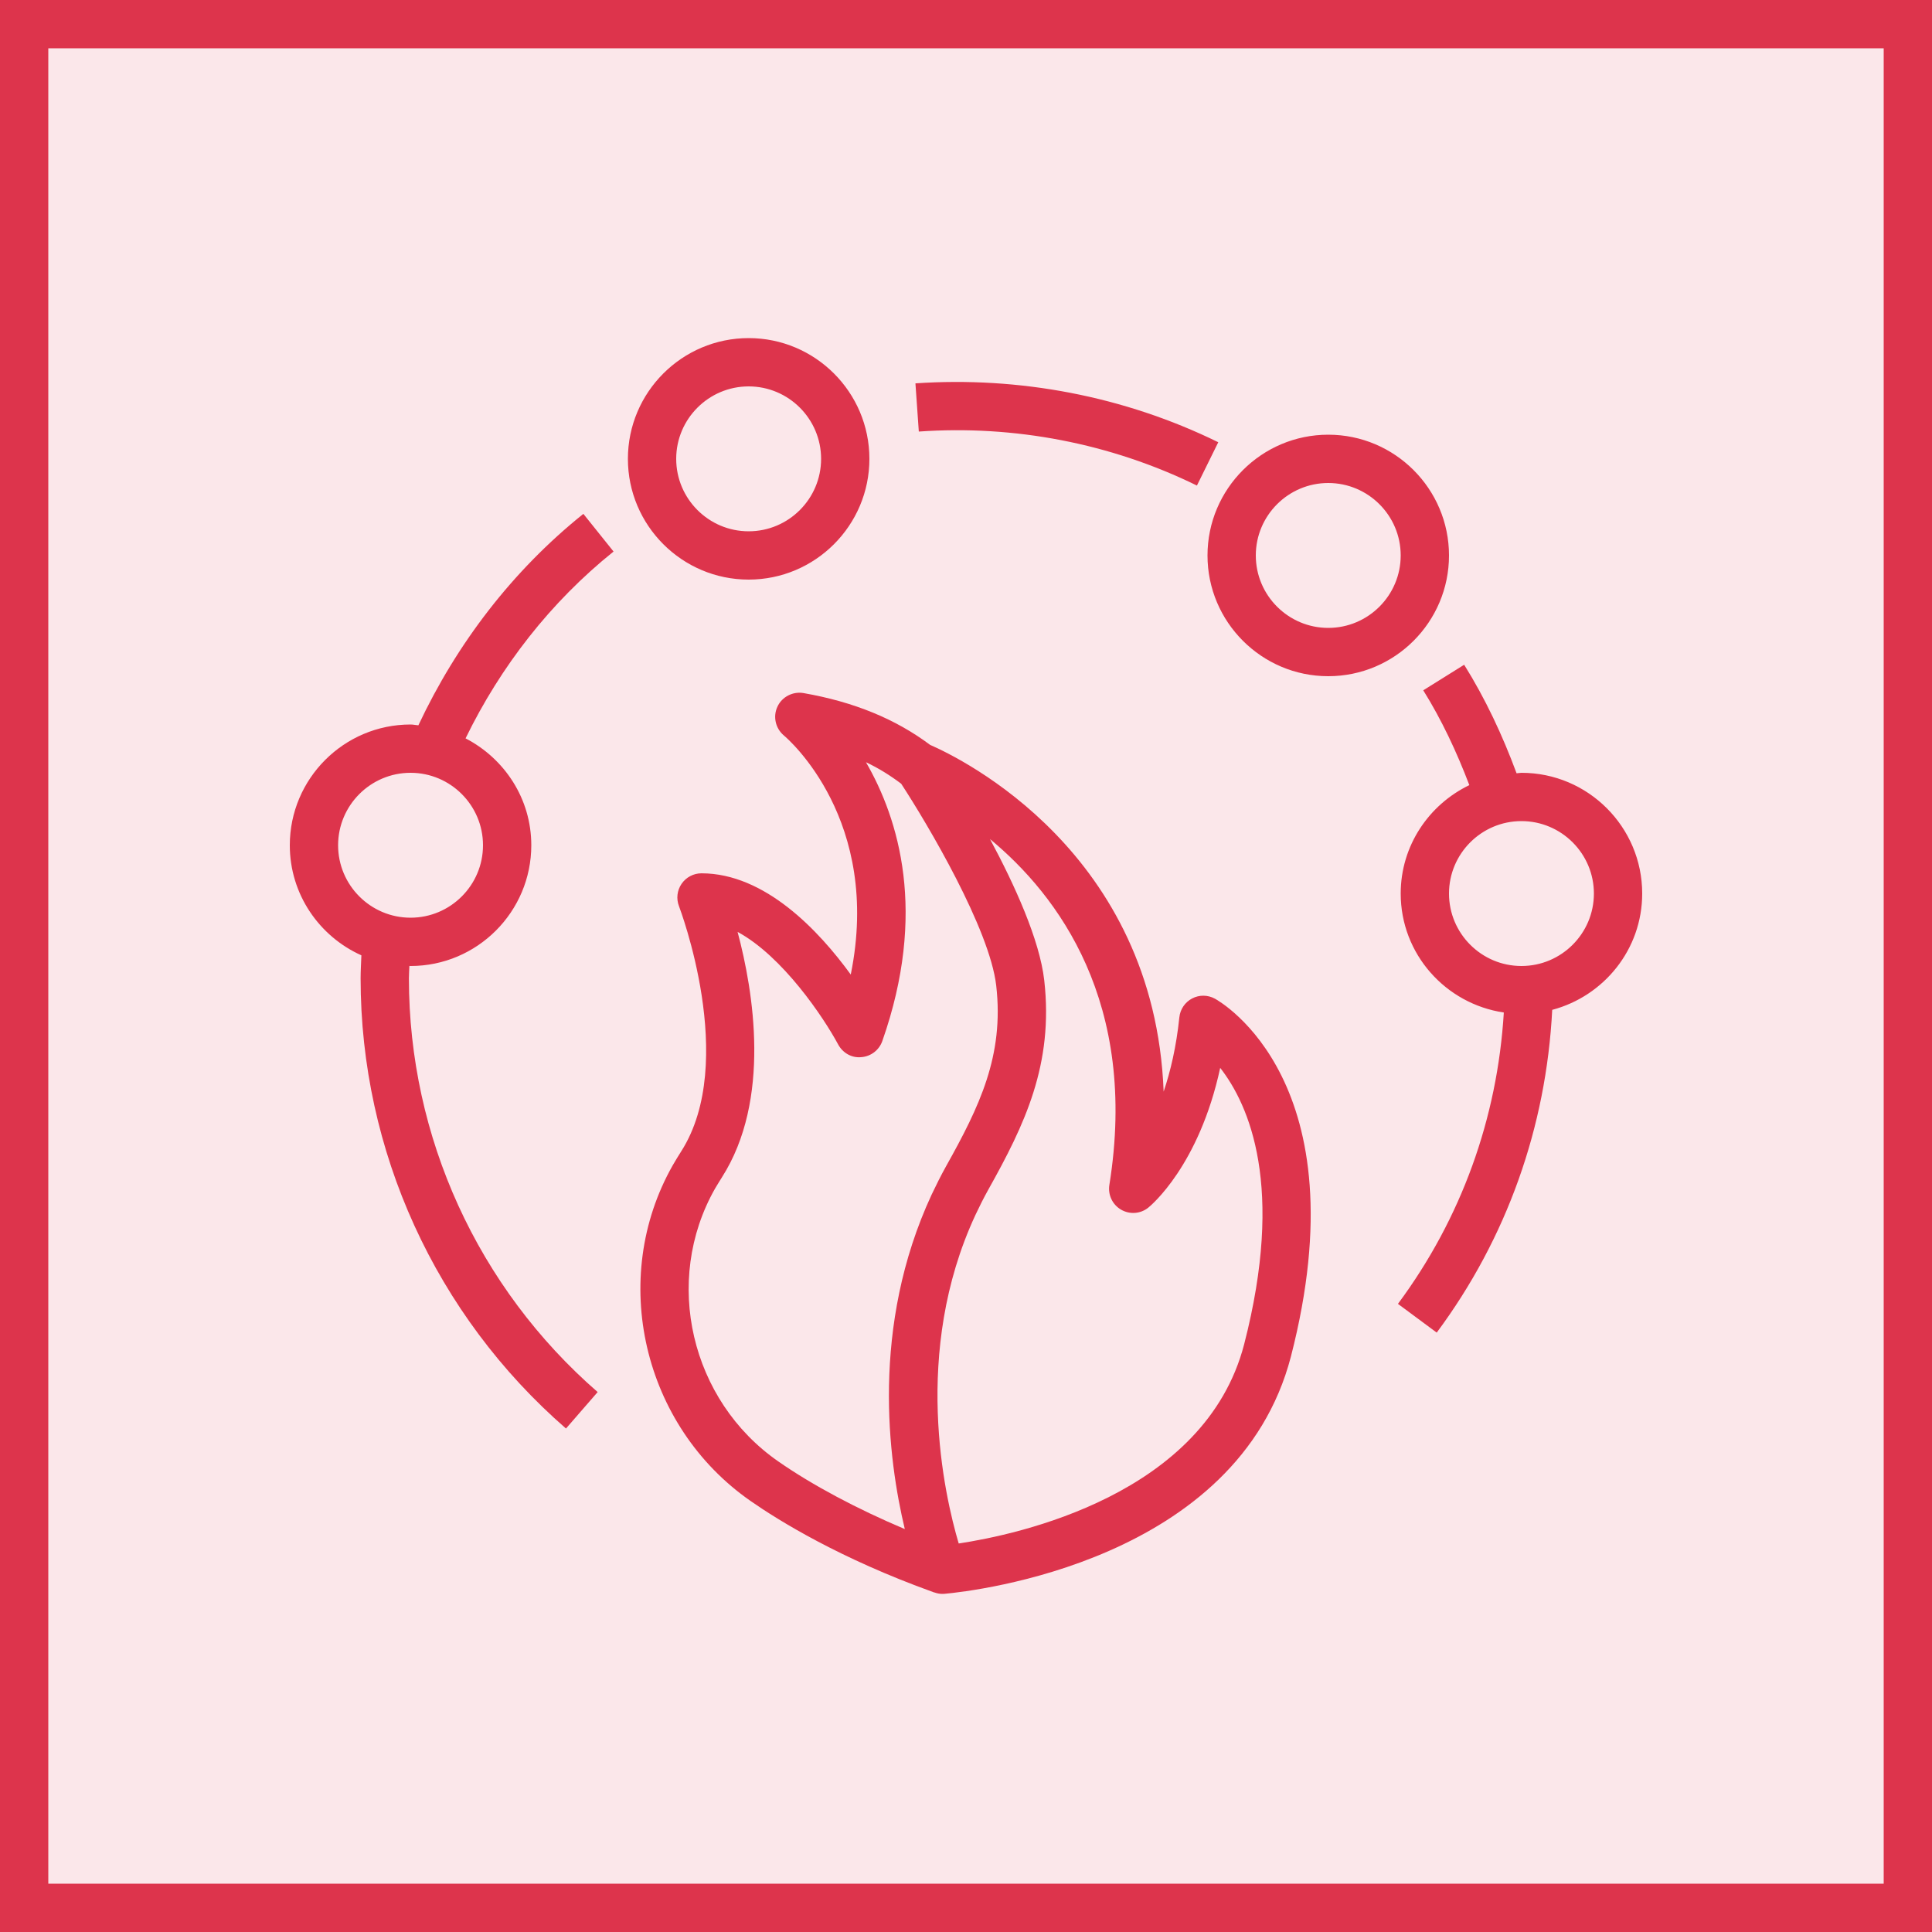 <svg width="40" height="40" viewBox="0 0 40 40" fill="none" xmlns="http://www.w3.org/2000/svg">
<g clip-path="url(#clip0_23311_9580)">
<path d="M40 0H0V40H40V0Z" fill="#DD344C" fill-opacity="0.12"/>
<path fill-rule="evenodd" clip-rule="evenodd" d="M31.5 20C30.673 20 30 19.327 30 18.5C30 17.673 30.673 17 31.5 17C32.327 17 33 17.673 33 18.5C33 19.327 32.327 20 31.5 20ZM34 18.5C34 17.122 32.879 16 31.5 16C31.466 16 31.434 16.009 31.399 16.01C31.107 15.221 30.751 14.462 30.314 13.763L29.467 14.292C29.848 14.903 30.159 15.567 30.421 16.255C29.584 16.659 29 17.509 29 18.5C29 19.753 29.93 20.784 31.135 20.963C31.001 23.155 30.254 25.229 28.943 26.995L29.746 27.59C31.197 25.636 32.012 23.336 32.137 20.908C33.206 20.624 34 19.657 34 18.5ZM27.5 13C26.673 13 26 12.327 26 11.5C26 10.673 26.673 10 27.5 10C28.327 10 29 10.673 29 11.5C29 12.327 28.327 13 27.5 13ZM30 11.5C30 10.122 28.879 9 27.5 9C26.121 9 25 10.122 25 11.5C25 12.878 26.121 14 27.5 14C28.879 14 30 12.878 30 11.5ZM15.5 8C16.327 8 17 8.673 17 9.5C17 10.327 16.327 11 15.5 11C14.673 11 14 10.327 14 9.5C14 8.673 14.673 8 15.5 8ZM15.5 12C16.879 12 18 10.878 18 9.5C18 8.122 16.879 7 15.5 7C14.121 7 13 8.122 13 9.5C13 10.878 14.121 12 15.5 12ZM19.023 8.935L18.953 7.937C21.099 7.79 23.276 8.201 25.223 9.156L24.781 10.053C22.995 9.177 20.995 8.796 19.023 8.935ZM8.5 19C7.673 19 7 18.327 7 17.5C7 16.673 7.673 16 8.5 16C9.327 16 10 16.673 10 17.5C10 18.327 9.327 19 8.5 19ZM12.703 11.419L12.078 10.639C10.611 11.815 9.457 13.325 8.662 15.017C8.607 15.013 8.556 15 8.5 15C7.121 15 6 16.122 6 17.5C6 18.516 6.611 19.388 7.482 19.779C7.477 19.938 7.466 20.095 7.466 20.255C7.466 23.828 9.016 27.225 11.718 29.576L12.374 28.821C9.891 26.661 8.466 23.538 8.466 20.255C8.466 20.168 8.473 20.084 8.476 19.998C8.483 19.998 8.491 20 8.5 20C9.879 20 11 18.878 11 17.5C11 16.534 10.443 15.703 9.639 15.287C10.365 13.796 11.4 12.464 12.703 11.419ZM25.759 27.831C24.948 30.957 21.052 31.775 19.849 31.956C19.551 30.95 18.876 27.995 20.194 25.157C20.277 24.98 20.365 24.804 20.462 24.63C21.212 23.29 21.817 22.038 21.62 20.296C21.524 19.456 21.006 18.319 20.497 17.372C21.905 18.537 23.574 20.759 22.968 24.534C22.936 24.738 23.032 24.941 23.211 25.045C23.391 25.149 23.615 25.132 23.775 25.002C23.824 24.963 24.825 24.135 25.263 22.109C25.866 22.883 26.6 24.569 25.759 27.831ZM14.802 24.612C14.848 24.535 14.894 24.458 14.945 24.378C15.972 22.769 15.6 20.526 15.271 19.294C16.205 19.799 17.053 21.066 17.354 21.626C17.449 21.8 17.633 21.908 17.834 21.887C18.031 21.872 18.201 21.741 18.267 21.555C19.202 18.895 18.608 16.955 17.929 15.781C18.194 15.906 18.434 16.057 18.658 16.226C19.206 17.064 20.493 19.237 20.626 20.409C20.791 21.857 20.277 22.913 19.588 24.145C19.48 24.339 19.383 24.534 19.289 24.732C18.02 27.464 18.389 30.22 18.733 31.658C17.741 31.239 16.818 30.748 16.112 30.256C14.298 28.995 13.721 26.519 14.802 24.612ZM25.154 20.677C25.006 20.596 24.83 20.594 24.682 20.672C24.533 20.75 24.434 20.897 24.417 21.064C24.354 21.673 24.233 22.182 24.092 22.601C23.902 17.642 19.903 15.704 19.257 15.422C18.542 14.887 17.685 14.533 16.634 14.349C16.415 14.312 16.19 14.426 16.096 14.631C16 14.835 16.055 15.08 16.228 15.226C16.319 15.302 18.262 16.982 17.614 20.177C16.956 19.271 15.84 18.081 14.523 18.081C14.358 18.081 14.204 18.163 14.111 18.299C14.018 18.435 13.998 18.608 14.058 18.762C14.069 18.794 15.286 21.983 14.104 23.837C14.047 23.925 13.994 24.015 13.929 24.125C12.598 26.47 13.307 29.524 15.541 31.077C16.124 31.483 17.39 32.268 19.322 32.963C19.326 32.965 19.329 32.966 19.333 32.967C19.336 32.968 19.339 32.97 19.342 32.971L19.343 32.969C19.396 32.988 19.453 33 19.511 33C19.525 33 19.541 33 19.557 32.998C20.175 32.941 25.627 32.324 26.728 28.082C28.188 22.412 25.278 20.745 25.154 20.677Z" fill="#DD344C"/>
</g>
<rect x="0.5" y="0.5" width="39" height="39" stroke="#DD344C"/>
<defs>
<clipPath id="clip0_23311_9580">
<rect width="40" height="40" fill="white"/>
</clipPath>
</defs>
</svg>
